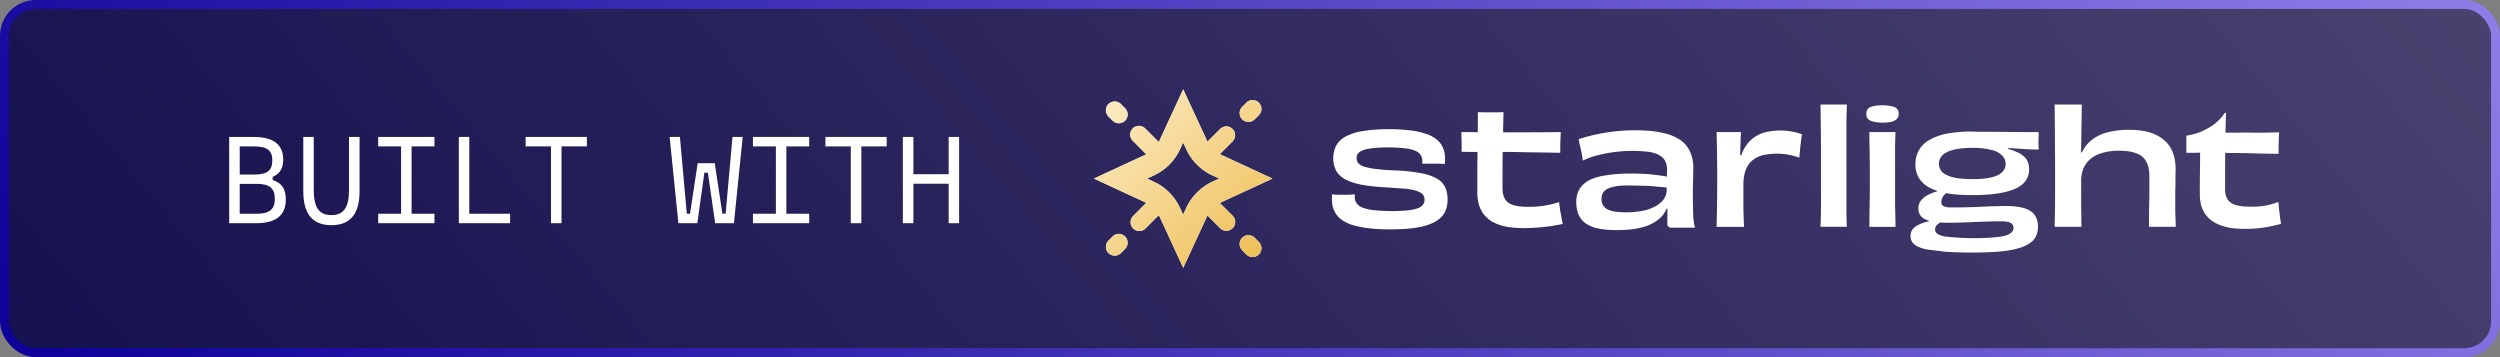 <svg xmlns="http://www.w3.org/2000/svg" fill="none" width="280" height="40" xmlns:v="https://vecta.io/nano"><rect width="100%" height="100%" fill="#808080" stroke="none"/><rect width="279" height="39" x=".5" y=".5" fill="#1a1b1e" rx="3.5"/><rect width="279" height="39" x=".5" y=".5" fill="url(#A)" fill-opacity=".4" rx="3.5"/><g fill="#fff"><path d="M25.67 25v-9.66h2.73c2.23 0 3.32.84 3.32 2.55 0 .8-.24 1.51-1.18 1.92v.36c1.15.34 1.47 1.19 1.47 2.17 0 1.78-1.1 2.66-3.33 2.66h-3.01Zm1.18-1.06h1.9c1.44 0 2.03-.5 2.03-1.67 0-1.19-.6-1.68-2.03-1.68h-1.9v3.35Zm0-4.39h1.62c1.44 0 2.03-.44 2.03-1.58 0-1.12-.57-1.57-2.03-1.57h-1.62v3.15Zm10.27 5.67c-2.12 0-3.15-1.26-3.15-3.8v-6.08h1.17v5.9c0 2 .59 2.85 1.98 2.85 1.38 0 1.97-.85 1.97-2.84v-5.91h1.18v6.08c0 2.54-1.04 3.8-3.15 3.8Zm5.24-.22v-1.06h2.56V16.4h-2.56v-1.06h6.3v1.06H46.1v7.54h2.56V25h-6.3Zm9.03 0v-9.66h1.17v8.6h4.57V25h-5.74Zm10.32 0v-8.6h-2.84v-1.06h6.86v1.06h-2.84V25H61.7Zm14.27 0L75 15.34h1.15l.77 8.58.36.03.86-5.67h1.91l.86 5.67.36-.03.77-8.58h1.14L82.2 25h-2.1l-.82-5.66h-.39L78.1 25H76Zm8.35 0v-1.06h2.57V16.4h-2.57v-1.06h6.3v1.06h-2.56v7.54h2.56V25h-6.3Zm10.96 0v-8.6h-2.84v-1.06h6.86v1.06h-2.84V25h-1.18Zm10.96 0v-4.42h-3.95V25h-1.18v-9.66h1.18v4.17h3.95v-4.17h1.17V25h-1.17Z"/><path d="M135.14 15.66 132.52 10l-2.62 5.66-.12.24-1.46-1.45a.98.98 0 1 0-1.38 1.38l1.44 1.45-.16.08-.04.02-5.66 2.62 5.66 2.62.2.1-1.44 1.45a.98.98 0 1 0 1.38 1.39l1.46-1.46.13.24 2.61 5.66 2.62-5.66.1-.2 1.42 1.42a.98.98 0 0 0 1.39-1.4l-1.43-1.42.24-.12 5.66-2.62-5.66-2.62a3.66 3.66 0 0 1-.24-.12l1.43-1.43a.98.98 0 1 0-1.4-1.38l-1.41 1.41a4.92 4.92 0 0 1-.1-.17v-.03Zm-2.63.3-.34.75a6.03 6.03 0 0 1-2.95 2.94l-.75.35.75.35a6 6 0 0 1 2.94 2.94l.35.75.35-.75a6.03 6.03 0 0 1 2.94-2.94l.75-.35-.75-.35a6.03 6.03 0 0 1-2.94-2.94l-.35-.75Z" fill-rule="evenodd"/></g><path fill="url(#B)" fill-rule="evenodd" d="M135.14 15.66 132.52 10l-2.62 5.66-.12.24-1.46-1.45a.98.98 0 1 0-1.38 1.38l1.44 1.45-.16.08-.04.02-5.66 2.62 5.66 2.62.2.1-1.44 1.45a.98.98 0 1 0 1.38 1.39l1.46-1.46.13.24 2.61 5.66 2.62-5.66.1-.2 1.42 1.42a.98.98 0 0 0 1.39-1.4l-1.43-1.42.24-.12 5.66-2.62-5.66-2.62a3.66 3.66 0 0 1-.24-.12l1.43-1.43a.98.98 0 1 0-1.4-1.38l-1.41 1.41a4.92 4.92 0 0 1-.1-.17v-.03Zm-2.63.3-.34.75a6.03 6.03 0 0 1-2.95 2.94l-.75.35.75.35a6 6 0 0 1 2.94 2.94l.35.75.35-.75a6.03 6.03 0 0 1 2.94-2.94l.75-.35-.75-.35a6.03 6.03 0 0 1-2.94-2.94l-.35-.75Z"/><path fill="#fff" d="M140.99 12.9a.98.98 0 0 0-1.4-1.4l-.46.47a.98.98 0 0 0 1.39 1.4l.47-.48Z"/><path fill="url(#B)" d="M140.99 12.9a.98.98 0 0 0-1.4-1.4l-.46.47a.98.98 0 0 0 1.39 1.4l.47-.48Z"/><path fill="#fff" d="M126 13.52a.98.98 0 0 1-1.38 0l-.47-.47a.98.98 0 0 1 1.4-1.39l.46.47c.38.38.38 1 0 1.39Z"/><path fill="url(#B)" d="M126 13.52a.98.98 0 0 1-1.38 0l-.47-.47a.98.98 0 0 1 1.4-1.39l.46.47c.38.38.38 1 0 1.39Z"/><path fill="#fff" d="M126 26.48a.98.98 0 0 0-1.38 0l-.47.47a.98.98 0 0 0 1.4 1.39l.46-.47c.38-.38.38-1 0-1.39Z"/><path fill="url(#B)" d="M126 26.48a.98.98 0 0 0-1.38 0l-.47.47a.98.98 0 0 0 1.4 1.39l.46-.47c.38-.38.38-1 0-1.39Z"/><path fill="#fff" d="M140.99 27.1a.98.98 0 0 1-1.4 1.4l-.46-.47a.98.98 0 0 1 1.39-1.4l.47.47Z"/><path fill="url(#B)" d="M140.99 27.1a.98.98 0 0 1-1.4 1.4l-.46-.47a.98.98 0 0 1 1.39-1.4l.47.47Z"/><path fill="#fff" fill-rule="evenodd" d="M206.84 25.4h-2.94a73.62 73.62 0 0 0 .05-3.26v-5.39l-.01-1.7-.02-1.62-.02-1.72h2.95l-.05 1.68V23.8l.04 1.6zm36.85 0h-3v-1.57a124.4 124.4 0 0 0 .04-4.07c0-.7-.11-1.25-.35-1.66a1.95 1.95 0 0 0-1.1-.92c-.5-.2-1.16-.3-2-.3a6.3 6.3 0 0 0-1.64.2c-.5.12-.96.32-1.35.6-.37.26-.67.62-.88 1.05s-.32.94-.32 1.53v2.85l.02.95v.74l.01.6h-3l.03-1.53.02-1.7v-3.98l-.02-1.74v-1.7l-.02-1.59-.01-1.45h3.04a532.77 532.77 0 0 1-.05 3.27 51.6 51.6 0 0 1-.04 2.08l.1.02c.2-.42.45-.78.75-1.09a4.5 4.5 0 0 1 1.88-1.1 9.25 9.25 0 0 1 2.7-.35c.82 0 1.54.09 2.18.27.64.17 1.17.45 1.61.81.45.35.8.81 1.03 1.38.23.56.35 1.22.35 1.98l-.02.92v.76l-.02.68v2.4l.06 1.67zm-29.16-7.02a3.01 3.01 0 0 1 1.59-2.72 6.46 6.46 0 0 1 1.98-.7 14.62 14.62 0 0 1 3.43-.2h1.28l1.7.01 1.9.02h1.92v.35l-.02.6v.6l.02.41a21.91 21.91 0 0 1-1.8-.07 225.5 225.5 0 0 0-1.6-.1v.11c.3.08.58.17.81.28.37.14.66.3.87.5.22.17.39.39.5.65.1.24.15.53.15.86a2.07 2.07 0 0 1-.58 1.49c-.19.21-.45.4-.78.58-.33.17-.73.3-1.2.43-.47.12-1.03.21-1.66.28-.64.06-1.37.09-2.18.09-1.13 0-2.1-.07-2.9-.22l-.18.17c-.12.13-.2.26-.27.4a.97.97 0 0 0-.08.41.5.5 0 0 0 .26.48c.19.1.44.14.76.14a70.41 70.41 0 0 0 4.36-.12l1.78-.04c.84 0 1.52.08 2.06.23s.94.4 1.2.74c.27.35.4.8.4 1.35a2.37 2.37 0 0 1-.14.85c-.08.26-.22.5-.42.7-.2.22-.48.4-.83.57s-.78.3-1.31.43c-.53.11-1.16.2-1.9.26a46.36 46.36 0 0 1-5.7 0l-2.06-.25a4 4 0 0 1-1.2-.39 1.38 1.38 0 0 1-.57-.53 1.36 1.36 0 0 1 .03-1.27c.13-.19.32-.35.57-.5a4.27 4.27 0 0 1 1.3-.47v-.07a3.5 3.5 0 0 1-.54-.23 1.42 1.42 0 0 1-.48-.5 1.4 1.4 0 0 1-.14-.64 1.42 1.42 0 0 1 .34-.95c.23-.27.55-.5.95-.67a3.72 3.72 0 0 1 .83-.3v-.05c-.4-.13-.75-.28-1.04-.45-.48-.3-.84-.67-1.08-1.1a3.13 3.13 0 0 1-.34-1.45zm2.45 6.78c.08-.08.18-.15.3-.24l.73.03a60.43 60.43 0 0 0 2.96-.08 75.89 75.89 0 0 1 3.1-.08c.38 0 .66.03.86.08.21.05.36.13.44.25.1.1.14.25.14.43 0 .17-.07.33-.21.47a1.5 1.5 0 0 1-.69.36c-.32.1-.76.16-1.33.21a28.48 28.48 0 0 1-5.33-.09 2.82 2.82 0 0 1-.75-.2.88.88 0 0 1-.38-.28.69.69 0 0 1 .16-.87zm7.65-6.78c0-.38-.13-.7-.4-.97a2.4 2.4 0 0 0-1.2-.62 8.02 8.02 0 0 0-2.12-.23c-.88 0-1.6.08-2.16.23-.55.14-.96.35-1.22.62a1.35 1.35 0 0 0 0 1.86c.25.24.65.44 1.19.58.55.14 1.28.21 2.2.21.88 0 1.59-.06 2.13-.2.55-.13.94-.33 1.19-.58.26-.26.39-.56.39-.9zm-12.04-5.27a1.04 1.04 0 0 0 .01-.7.48.48 0 0 0-.16-.24.7.7 0 0 0-.31-.2 4.7 4.7 0 0 0-1.27-.18c-.39 0-.7.03-.95.08-.23.04-.42.1-.54.18a.65.65 0 0 0-.27.3.91.91 0 0 0-.07.37 1.58 1.58 0 0 0 .03.32c.03.1.07.19.15.28.08.08.18.15.31.21.15.06.32.1.53.14a5.17 5.17 0 0 0 1.72-.01c.25-.06.43-.14.55-.23a.8.8 0 0 0 .27-.32zm-3.22 12.3h2.93a406.68 406.68 0 0 0-.05-2.52v-5.66a43.88 43.88 0 0 1 .05-2.44h-2.94l.02 1.24.02 1.2.02 1.26v2.95l-.02 1.36-.02 1.3-.01 1.3zm-17.12 0h3.08a87.77 87.77 0 0 1-.07-2.15v-2.58c0-.64.09-1.17.25-1.6.17-.46.4-.82.73-1.09a3 3 0 0 1 1.15-.6 7.36 7.36 0 0 1 4.14.27c0-.18.03-.39.05-.62l.07-.73.09-.7c.02-.23.05-.42.09-.57a7.16 7.16 0 0 0-4.28-.18c-.51.15-.96.4-1.35.73a4.1 4.1 0 0 0-1.17 1.79l-.13-.02v-.16l.04-1.26.04-1.15h-2.72a207.43 207.43 0 0 1 0 10.62zM163.7 14.79a68.72 68.72 0 0 1 1.81.02l.01-.92v-1.33l.73.02h1.68l.46-.02-.04 1.93v.33H171l2.02-.01 1.79-.02a42.39 42.39 0 0 0-.06 1.56v.76l-1.22-.02-1.36-.02-1.47-.02a63.93 63.93 0 0 0-2.4-.03l-.02 1.66v2.4c0 .46.08.84.25 1.16.16.3.44.54.84.69s.96.23 1.65.23a10.59 10.59 0 0 0 3.6-.53l.06.51.07.5.1.5.08.49.1.46-1.35.24a24.55 24.55 0 0 1-2.98.22c-.8 0-1.5-.06-2.09-.18a5.33 5.33 0 0 1-1.5-.55 3.57 3.57 0 0 1-.97-.87c-.24-.33-.41-.7-.52-1.1a5.32 5.32 0 0 1-.16-1.3v-2.71l.02-1.66v-.16h-.62L163.7 17v-1.1l-.02-.6v-.51zm-6.08 8.78a20.94 20.94 0 0 1-3.71-.03 4.9 4.9 0 0 1-1.28-.28 1.44 1.44 0 0 1-.69-.5c-.14-.2-.21-.44-.21-.73v-.27l-.57.05h-1.18l-.44-.01-.36-.04v.34a3.4 3.4 0 0 0 .2 1.4 2.7 2.7 0 0 0 .7.97c.32.27.74.5 1.26.69a10.06 10.06 0 0 0 1.86.39c.73.1 1.58.14 2.56.14 1.18 0 2.17-.07 2.97-.21a6.42 6.42 0 0 0 1.97-.62c.5-.29.87-.63 1.1-1.05.22-.42.33-.9.33-1.45 0-.53-.09-.98-.26-1.36a2.11 2.11 0 0 0-.89-.97 5.58 5.58 0 0 0-1.77-.62 19.6 19.6 0 0 0-2.88-.32 23.8 23.8 0 0 1-2.34-.18 7.08 7.08 0 0 1-1.3-.28 1.3 1.3 0 0 1-.6-.4.95.95 0 0 1-.15-.52c0-.2.05-.37.16-.51.12-.16.31-.28.58-.38.28-.1.64-.18 1.1-.23a17.51 17.51 0 0 1 3.56.02c.48.05.86.14 1.15.27a1.2 1.2 0 0 1 .81 1.15v.32c.13-.02.3-.02.52-.02h1.2l.44.02.37.01v-.17a.89.89 0 0 0 .02-.18v-.18c0-.5-.08-.93-.25-1.3-.16-.38-.42-.7-.76-.96a3.79 3.79 0 0 0-1.26-.62 8.36 8.36 0 0 0-1.75-.36 19.4 19.4 0 0 0-2.28-.12 17 17 0 0 0-2.9.21 6.1 6.1 0 0 0-1.93.6c-.48.28-.84.61-1.06 1.01a3.2 3.2 0 0 0-.07 2.71c.17.38.48.7.92 1 .43.26 1.03.48 1.78.65.77.16 1.74.27 2.9.33l2.27.16c.58.07 1.02.17 1.31.28.3.12.51.26.62.41a.97.97 0 0 1-.02 1.1c-.12.16-.32.3-.6.4s-.67.18-1.15.24zm88.35-6.47h.44v.98l-.02 1.29-.01 1.27v1.13c0 .57.09 1.09.26 1.56.19.47.48.88.87 1.22.4.34.92.61 1.56.8.63.19 1.4.28 2.31.28a14.08 14.08 0 0 0 2.8-.25l1.3-.3-.12-.76-.1-.86-.09-.84a7.82 7.82 0 0 1-3.24.52 5.6 5.6 0 0 1-1.54-.18 1.7 1.7 0 0 1-.9-.62 2.1 2.1 0 0 1-.28-1.15v-2.44l.01-1.63.78.02a57.38 57.38 0 0 1 2.82.05l1.27.02 1.11.02v-.8l.02-.85.04-.76-1.54.04h-1.5c-.5-.02-.99-.02-1.47 0h-1.5l.01-.29.05-1.94h-.12a5.25 5.25 0 0 1-1.93 1.75 6.53 6.53 0 0 1-2.39.81v1.92h1.1zm-58.57 8.4h2.44a7 7 0 0 1-.2-1.3 577.94 577.94 0 0 1-.04-1.84v-1.22l.03-1.15.02-1.2c0-.65-.11-1.23-.34-1.74a3.1 3.1 0 0 0-1.06-1.33 5.32 5.32 0 0 0-2-.83c-.84-.2-1.88-.3-3.11-.3a20.5 20.5 0 0 0-6.34 1c.04.13.07.3.1.5a15.16 15.16 0 0 1 .38 1.9 8.1 8.1 0 0 1 1.73-.62 15.85 15.85 0 0 1 5.77-.35c.49.1.87.23 1.15.42.29.18.49.4.6.66.12.26.18.56.18.92l-.02.65v.11a21.38 21.38 0 0 0-4.14-.34c-1.04 0-1.94.07-2.7.2-.76.11-1.38.3-1.88.56-.48.26-.84.6-1.08 1a2.77 2.77 0 0 0-.35 1.4c0 .56.09 1.04.26 1.44.18.4.45.73.82 1a4 4 0 0 0 1.43.56c.58.12 1.27.17 2.07.17 1.1 0 2.07-.1 2.88-.33a4.55 4.55 0 0 0 1.97-1.06 2.99 2.99 0 0 0 .69-1h.1a35.68 35.68 0 0 0-.01 1.8c.02.09.05.16.1.2a.6.6 0 0 0 .22.11l.33.02zm-.72-4.5l-1.99-.18-2.33-.05c-.54 0-1 .03-1.38.1-.38.06-.69.15-.92.27-.24.12-.42.27-.53.46a1.41 1.41 0 0 0-.16.67c0 .25.04.47.14.66.1.18.24.34.44.47.21.12.5.22.83.29a9.97 9.97 0 0 0 3.24-.09 5 5 0 0 0 1.45-.53c.4-.23.7-.5.9-.8a1.78 1.78 0 0 0 .3-1V21z"/><rect width="279" height="39" x=".5" y=".5" stroke="url(#A)" rx="3.5"/><defs><linearGradient id="A" x1="0" x2="184.87" y1="40" y2="-114.11" gradientUnits="userSpaceOnUse"><stop stop-color="#0d0099"/><stop offset="1" stop-color="#8f7de8"/></linearGradient><linearGradient id="B" x1="122.52" x2="141.66" y1="11.01" y2="30.41" gradientUnits="userSpaceOnUse"><stop stop-color="#fcecc5"/><stop offset="1" stop-color="#eebd52"/></linearGradient></defs></svg>